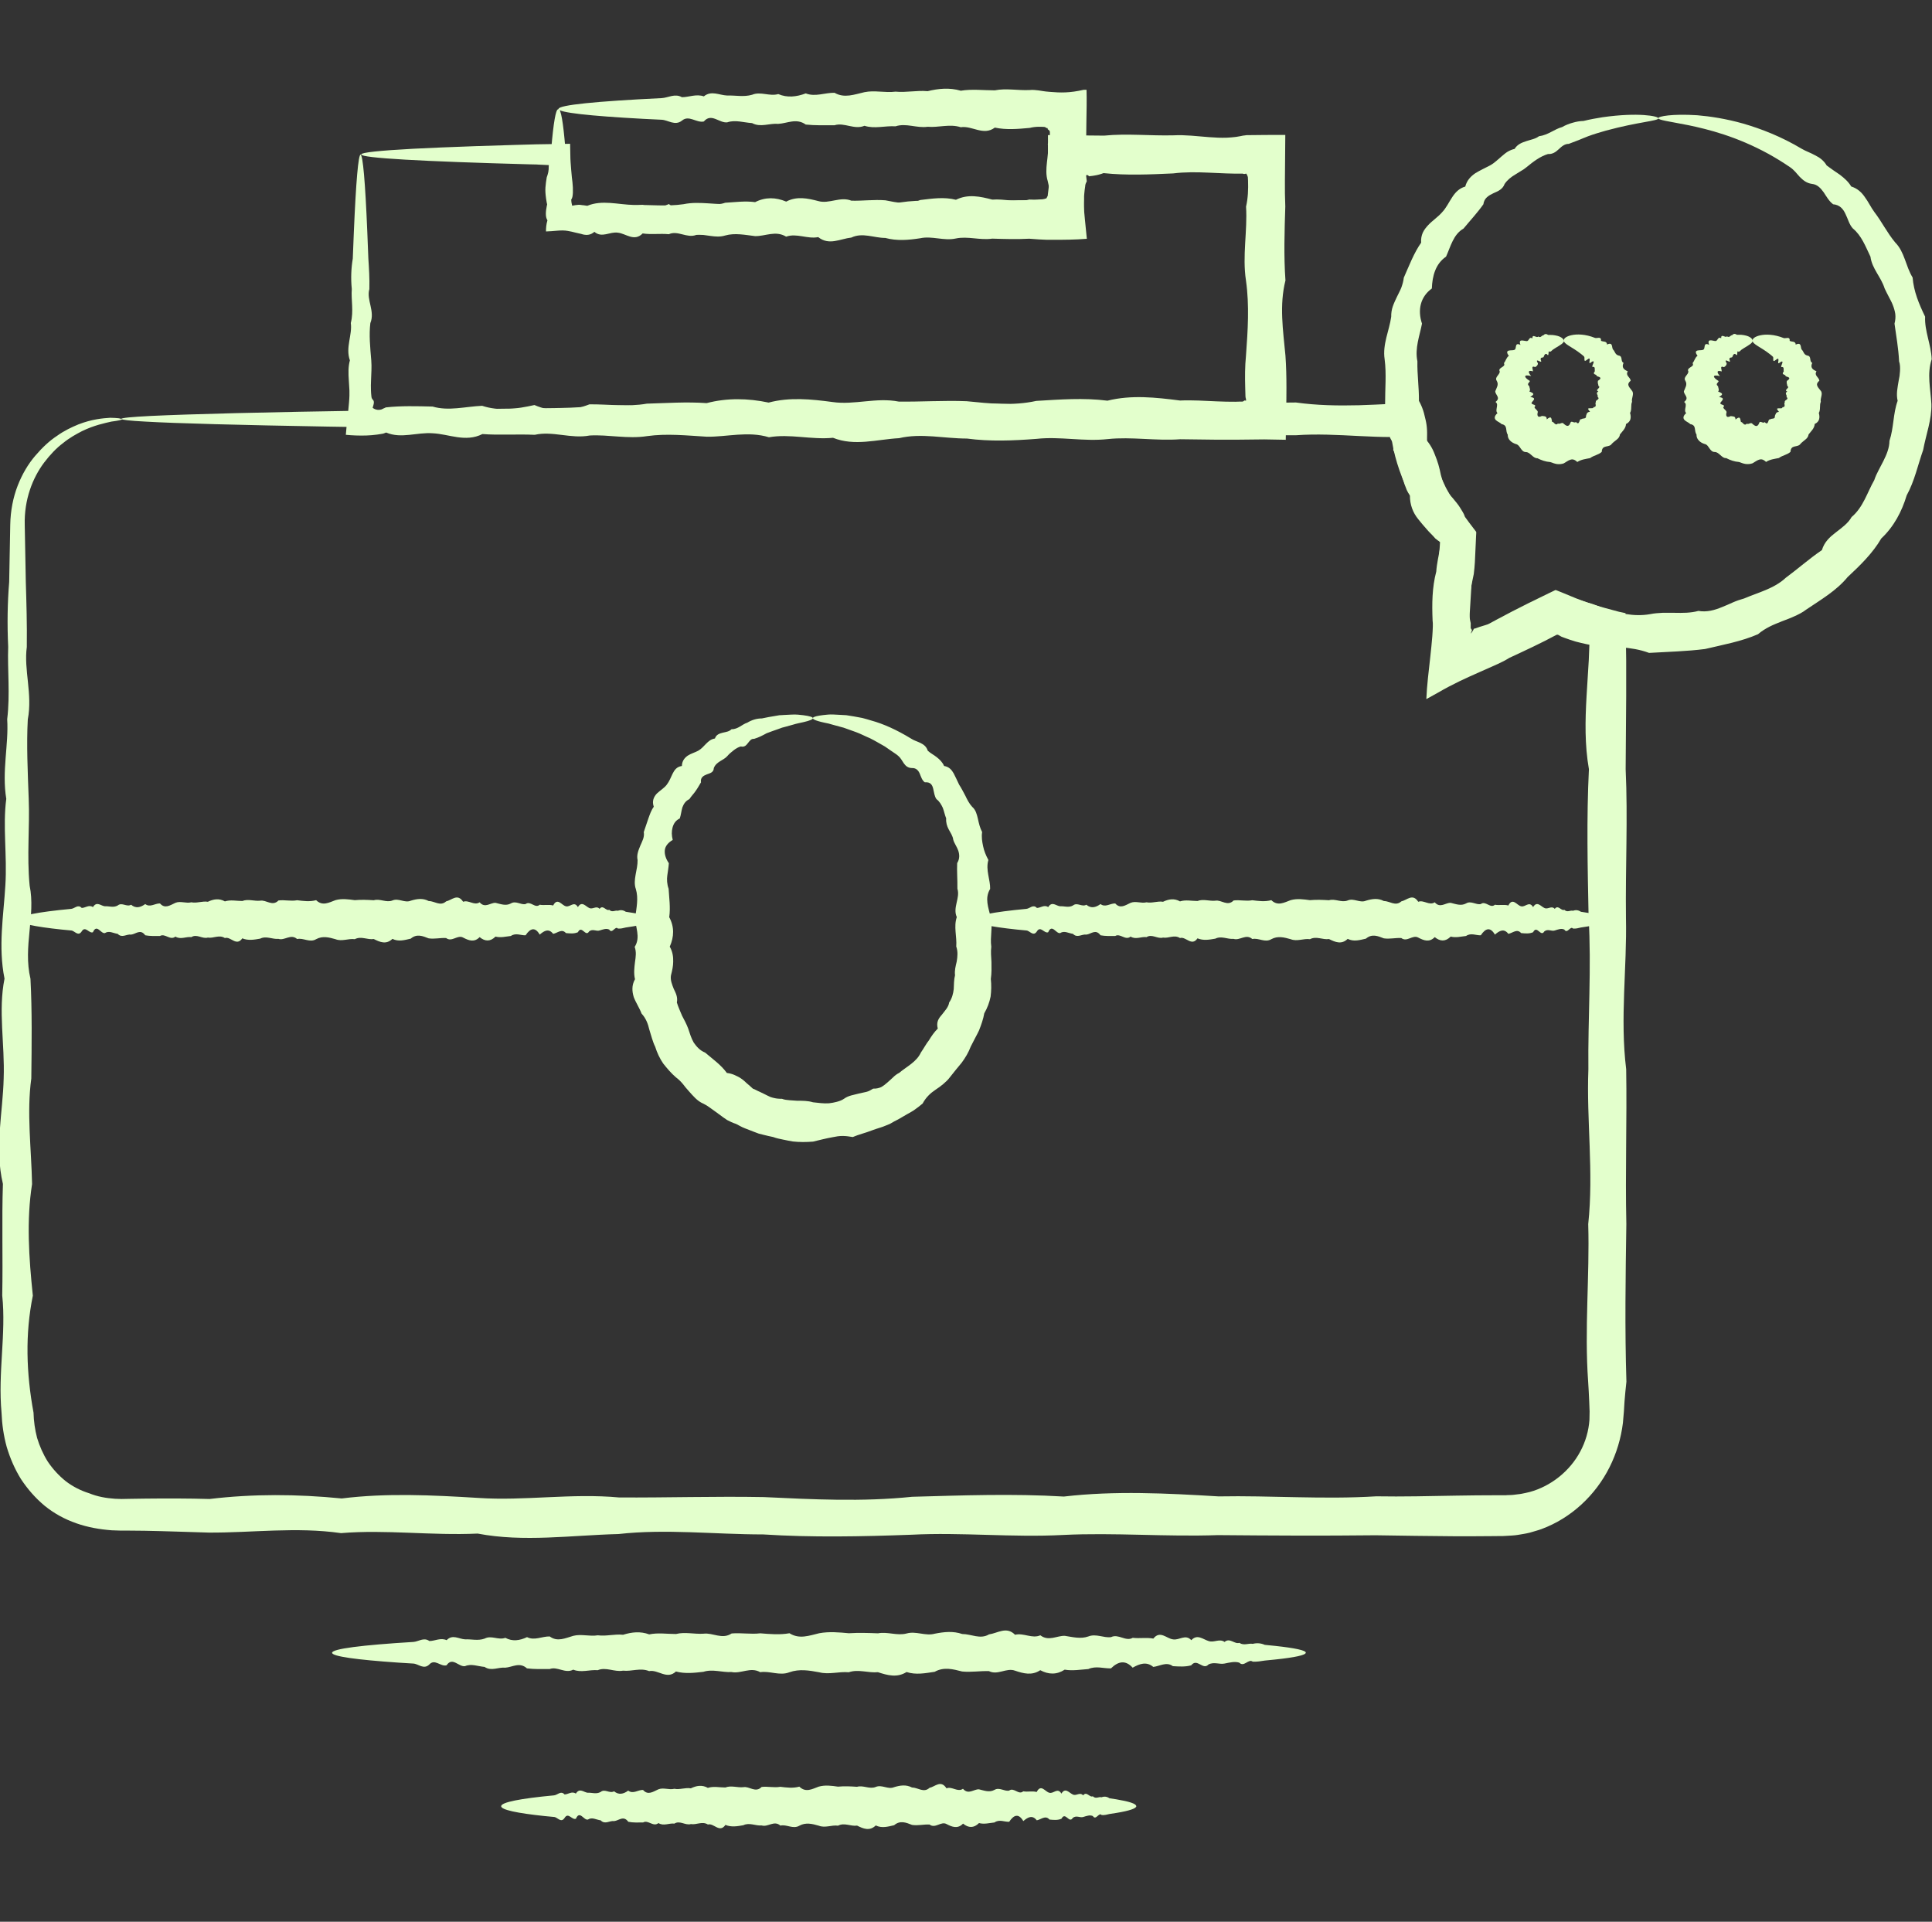<?xml version="1.0" encoding="UTF-8"?>
<svg id="Layer_1" data-name="Layer 1" xmlns="http://www.w3.org/2000/svg" viewBox="0 0 253.01 251.66">
  <rect x="0" y="0" width="253.01" height="251.66" fill="#333333" stroke="none"/>
  <defs>
    <style>
      .cls-1 {
        fill: #e3ffcc;
      }
    </style>
  </defs>
  <path class="cls-1" d="M15.97,54.91c0,.08-.48.18-1.39.3-.89.21-2.24.47-3.84,1.25-.79.41-1.65.88-2.49,1.57-.87.65-1.69,1.52-2.46,2.53-1.53,2.03-2.64,4.88-2.55,8.19.04,2.32.09,4.82.14,7.48.08,2.67.17,5.5.13,8.5-.41,3,.77,6.16.13,9.48-.18,3.32-.01,6.8.12,10.42.15,3.63-.26,7.41.12,11.34.81,3.93-.89,7.99.11,12.21.22,4.21.16,8.56.11,13.04-.62,4.48,0,9.1.1,13.84-.75,4.74-.42,9.62.1,14.61-1.02,4.99-.87,10.12.09,15.32.03,1.11.18,2.22.47,3.32.33,1.08.79,2.13,1.4,3.1.64.95,1.43,1.82,2.34,2.55.92.71,1.98,1.25,3.08,1.59,1.07.44,2.22.64,3.37.72l.87.03,1.03-.02c.7-.01,1.39-.02,2.08-.03,2.78-.03,5.59-.03,8.42.05,5.67-.68,11.44-.65,17.3-.07,5.87-.73,11.83-.44,17.89-.07,6.06.41,12.21-.64,18.44-.06,6.23.04,12.56-.17,18.95-.05,6.4.3,12.87.64,19.42-.04,6.55-.18,13.18-.43,19.87-.03,6.69-.78,13.45-.43,20.27-.02,6.82-.13,13.7.42,20.64-.01,3.47.06,6.95-.03,10.44-.09,1.75-.03,3.5-.05,5.25-.05h.66s.33,0,.33,0h.27c.35-.04.71-.01,1.06-.06.35-.06.71-.07,1.05-.14.35-.08.7-.13,1.05-.23,2.76-.76,5.24-2.72,6.61-5.3.69-1.28,1.1-2.71,1.2-4.15l.02-1.09-.05-1.3c-.04-.87-.08-1.74-.14-2.6-.5-6.94.21-13.82.01-20.64.73-6.82-.24-13.58.02-20.27-.07-6.69.42-13.32.03-19.87-.13-6.55-.28-13.03.04-19.43-.56-3.2-.49-6.38-.31-9.54.1-1.58.19-3.16.29-4.72.03-.67.06-1.33.08-2,0-.08.01-.16,0-.24v-.12s-.03-.03-.05-.03h-.07c-.05-.05-.12-.08-.19-.12-.04-.02-.06-.04-.1-.06l-.59-.19c-.79-.24-1.56-.55-2.34-.82l-.55-.22-.26-.1c-.07-.01-.1.04-.15.05.04-.01-.91.47-1.54.79-1.37.71-2.73,1.41-4.08,2.11-.68.34-1.36.68-2.04,1.02-1,.49-1.99.96-2.99,1.44-2.02,1.04-4.08,2.05-6.07,3,.18-2.14.36-4.28.54-6.41.09-.98.18-1.96.26-2.94.06-.58.12-1.17.17-1.76.22-2.34.39-4.67.36-7l.1-1.35.03-.52-.15-.18-.52-.66c-.4-.52-.75-1.07-1.13-1.61-.39-.53-.7-1.11-1.04-1.67-.16-.28-.34-.56-.49-.84l-.45-.87c-1.17-2.32-2.08-4.78-2.5-7.31l-.1-.26v-.03s0,.06,0,.06h-.01s-.01-.04-.01-.04l-.06-.11c-.03-.07-.07-.13-.1-.19v-.05s-.03-.02-.03-.02h-.03s-.12.01-.12.01c-.08,0-.15,0-.22,0h-.11s-.03-.01-.03-.01h-.12s-.26,0-.26,0l-1.05-.03c-.7-.03-1.39-.06-2.09-.09-2.78-.14-5.53-.3-8.26-.1-5.45,0-10.8.04-16.02-.09-5.23-.87-10.34-.15-15.34-.09-4.99-.1-9.86.5-14.61-.1-4.74-.07-9.36-.46-13.84-.1-4.48.13-8.83-1.28-13.04-.11-4.21.21-8.28-.89-12.21-.11-3.93.72-7.71-.09-11.34-.12-3.63-.04-7.1-.09-10.42-.12-14.94-.19-26.69-.39-34.71-.61-4.01-.11-7.08-.22-9.15-.34-2.08-.11-3.14-.23-3.14-.35,0-.13,1.32-.26,3.87-.39,2.55-.12,6.33-.25,11.24-.37,9.82-.24,24.18-.46,42.32-.67,3.63-.04,7.41-.66,11.34-.12,3.93,0,7.99-.47,12.21-.11,4.21-.81,8.56-.15,13.04-.11,4.49-.04,9.1.22,13.84-.1,4.74-.47,9.62.23,14.61-.1,5,.5,10.11.37,15.34-.09,5.23.49,10.57-.1,16.02-.09,2.73.38,5.48.43,8.26.36.7-.03,1.39-.05,2.09-.08l1.05-.05.63-.03.88-.03,1.81-.06.92-.03h.23s.05.21.05.21l.1.43.43,1.75.22.9.12.49.08.24c.63,2.15,1.44,4.25,2.41,6.29l.36.77c.13.25.28.49.41.74.28.5.53,1.01.85,1.48.32.48.61.97.95,1.43.53.7,1.06,1.41,1.6,2.11-.04.73-.09,1.47-.13,2.2l-.06,1.36c-.21,2.32-.36,4.65-.49,7-.03.59-.06,1.18-.09,1.77v.22s-.01.05-.01.05v.26c0,.22.01.42,0,.63.21-.11.4-.19.61-.27l.17-.15s.2-.12.35-.21l.5-.27c.67-.36,1.34-.73,2.01-1.09,1.34-.72,2.71-1.43,4.08-2.11.91-.44,1.81-.88,2.72-1.33l.5-.24.25-.12.12-.06s.08.01.11.02l.89.36,1.72.71c.67.24,1.33.52,2.01.73l.51.18,1.07.3,2.04.55.53.11.27.06h.03s0,.03,0,.04v.2s.02,1.07.02,1.07l.03,2.15c.01.91.03,1.82.04,2.72.01,1.57.01,3.15,0,4.72-.02,3.16-.04,6.34-.07,9.54.3,6.4-.04,12.88.04,19.43.15,6.55-.8,13.17.03,19.87.11,6.69-.13,13.45.02,20.27-.1,6.82-.21,13.7.01,20.64-.1.87-.18,1.73-.25,2.6l-.08,1.3-.13,1.51c-.25,2.01-.84,3.98-1.75,5.79-1.81,3.61-4.97,6.65-8.94,8.11-.49.18-1.01.3-1.51.46-.51.13-1.03.2-1.55.29-.52.09-1.05.09-1.57.13l-.39.02h-.33s-.66.01-.66.01c-1.75.02-3.5.02-5.25.02-3.49-.02-6.98-.08-10.44-.13-6.94.08-13.82.04-20.64-.02-6.82.24-13.58-.35-20.27-.02-6.69.35-13.32-.37-19.87-.03-6.55.24-13.03.37-19.42-.04-6.4,0-12.72-.75-18.95-.05-6.23.16-12.38,1.09-18.44-.06-6.06.28-12.02-.55-17.89-.06-5.87-.84-11.63-.04-17.3-.07-2.83-.08-5.64-.19-8.42-.24-.69,0-1.39-.01-2.08-.02h-1.04l-1.19-.04c-1.57-.12-3.14-.39-4.64-.92-1.5-.52-2.91-1.29-4.13-2.28-1.22-1.01-2.25-2.2-3.11-3.5-.82-1.32-1.43-2.74-1.87-4.21-.41-1.48-.62-2.98-.68-4.49-.49-5.25.62-10.35.09-15.35.1-4.99-.07-9.87.09-14.61-1.12-4.74,0-9.36.1-13.84.16-4.49-.74-8.83.11-13.04-.85-4.21-.12-8.28.11-12.21.25-3.93-.36-7.71.12-11.34-.6-3.63.33-7.1.12-10.42.4-3.32.02-6.48.13-9.48-.14-3-.09-5.83.13-8.5.05-2.67.1-5.16.14-7.49.03-1.83.38-3.59.97-5.11.59-1.52,1.38-2.85,2.3-3.92.91-1.07,1.86-1.96,2.85-2.61.96-.69,1.93-1.14,2.8-1.5,1.77-.69,3.21-.81,4.16-.87.96.02,1.43.08,1.43.16Z"/>
  <path class="cls-1" d="M47.21,20.25c.31,0,.62,3.57.89,10.11.04,1.09.09,2.26.14,3.51.08,1.25.17,2.58.13,3.99-.41,1.41.77,2.89.13,4.45-.19,1.56-.02,3.19.12,4.89.07.85,0,1.72-.03,2.61-.02.44-.03.89-.01,1.34.01.22.02.45.05.68l.02.17s.02.06.02.09c.02.06.04.11.07.16.18.17.23.29.22.47,0,.17-.08.4-.16.68.14.11.35.24.65.27.14.02.31,0,.47-.04.08-.03.16-.06.23-.1.02-.03.1-.05.17-.08.07-.03.14-.06.21-.1,1.98-.22,4.01-.16,6.12-.11,2.1.62,4.27,0,6.49-.1,2.23.74,4.51.42,6.85-.1,2.34,1.02,4.74.86,7.2-.09,2.45-.03,4.96.36,7.52-.09,2.56-.07,5.17-.26,7.83-.07,2.65-.69,5.37-.65,8.12-.07,2.75-.73,5.55-.45,8.39-.07,2.84.41,5.72-.64,8.65-.06,2.92.04,5.89-.17,8.89-.05,3.01.3,6.04.64,9.12-.04,3.07-.18,6.18-.43,9.32-.03,3.14-.78,6.31-.43,9.51-.02,1.6-.07,3.21.04,4.82.11.81.03,1.62.06,2.43.05l.61-.02h.3c.07-.02.04-.02.06-.02h.03c.07-.04.14-.08.17-.13.08.02.16.02.23.02,0-.11-.03-.24-.05-.33l-.02-.07s-.01.01-.02-.23l-.03-1.05c-.04-1.4-.04-2.8.1-4.2.24-3.3.46-6.58,0-9.84-.5-3.26.21-6.48.01-9.68.26-1.14.3-2.28.26-3.41l-.02-.42c0-.07-.01-.08-.03-.11-.01-.06-.04-.12-.06-.17-.04-.1-.09-.16-.13-.22-.21.06-.3.08-.44.01h-.03s0,0-.07,0h-.29s-.59,0-.59,0l-1.17-.03c-.78-.03-1.56-.07-2.34-.1-1.55-.07-3.1-.09-4.64.1-3.07.14-6.11.28-9.11-.04-.4.15-.8.26-1.2.32-.2.04-.4.06-.6.08h-.04s0,.01,0,.01h0s0,.02,0,.02c-.02.02-.07-.06-.25-.17-.09-.03-.2,0-.27.1-.01.03-.03.06-.04.09l-.02.05s0,.01,0,.03v.13c-.01.34-.01.68.02,1.02-.06.36-.1.72-.13,1.07l-.02.28v.47s-.03.93-.03.93c-.02,1.23,0,2.46.03,3.73-1.28.03-2.54.07-3.81.1-.56,0-1.12.02-1.67.03-.37,0-.73,0-1.09-.02-2.84.21-5.64-.52-8.39-.07-2.75-.09-5.46.36-8.12-.07-2.65.56-5.27-.47-7.83-.08-2.56,0-5.07.04-7.52-.08-2.45-.88-4.86-.15-7.2-.09-2.34-.09-4.63.5-6.85-.1-2.22-.07-4.39-.46-6.49-.1-2.1.13-4.14-1.27-6.11-.11-.16.01-.31.02-.47.03h-.23s-.34-.01-.34-.01c-.48-.02-.95-.06-1.39-.11-.89-.1-1.69-.22-2.48-.28.06-1.05.03-1.91-.26-2.82-.18-.62-.27-1.5-.29-1.83-.03-.45.01-.9.07-1.34l.1-.66.11-.32c.07-.23.13-.49.14-.71,0-.2.02-.39.03-.57-.37-.02-.72-.03-1.06-.05-.18,0-.36-.02-.53-.03-.31,0-.63-.01-.94-.02-14.01-.38-22.05-.82-22.05-1.3,0-.25,2.38-.5,6.81-.74,2.21-.11,4.95-.23,8.15-.34,1.6-.05,3.32-.1,5.14-.16.92-.02,1.86-.05,2.83-.08,1.44-.02,2.91-.05,4.43-.07.01.49.02.98.03,1.49,0,.63.06,1.25.11,1.9.03.33.06.67.09,1l.08.66c.09.84.11,2-.16,2.23,0,.32.06.6.12.83.31-.06.58-.11.82-.12.12,0,.23,0,.35.02.04,0,.04.01.11.02l.23.02c.16.02.31.04.47.07,1.97-.81,4.01-.15,6.11-.11,2.1-.04,4.27.22,6.49-.1,2.23-.47,4.51.23,6.85-.1,2.34.5,4.74.37,7.2-.09,2.45.49,4.96-.1,7.52-.09,2.56.75,5.17.23,7.83-.08,2.66-.27,5.37.11,8.12-.07,2.75.14,5.55-.19,8.39-.07,2.04-.18,1.46-.3,1.67-.32,0-.07,0-.1.05-.16l.04-.05.02-.03.03-.26c.04-.35.08-.71.13-1.07-.03-.34-.05-.68-.07-1.02v-.36s-.02-.47-.02-.47v-.96c-.03-1.28-.03-2.57-.03-3.85,2.43.02,4.88.04,7.35.07,3-.3,6.04.04,9.11-.04,1.54-.08,3.08.12,4.64.24.78.06,1.55.1,2.34.07.39-.02.78-.05,1.17-.1.19-.03.39-.06.59-.1l.29-.06s.14-.03.23-.03l.28-.04c1.68-.03,3.39-.03,5.08-.03-.02,1.99-.03,3.98-.05,5.97-.01,1.13,0,2.27.05,3.41-.1,3.2-.21,6.43.02,9.68-.82,3.25-.31,6.53,0,9.84.1,1.4.13,2.8.13,4.2,0,.96-.01,1.92-.03,2.88-.02,1.32-.04,2.63-.06,3.94-.94-.02-1.87-.03-2.81-.05-1.25.01-2.5.03-3.74.04-.81,0-1.62,0-2.43,0-1.61-.02-3.22-.04-4.82-.06-3.2.24-6.37-.35-9.51-.02-3.14.35-6.24-.37-9.32-.03-3.07.24-6.11.36-9.12-.04-3,0-5.96-.74-8.89-.05-2.92.16-5.81,1.09-8.65-.05-2.84.28-5.64-.55-8.39-.07-2.75-.83-5.46-.04-8.12-.07-2.66-.16-5.27-.44-7.83-.08-2.56.4-5.07-.22-7.52-.08-2.45.47-4.85-.63-7.2-.09-2.34-.11-4.63.07-6.85-.1-2.22,1.12-4.39,0-6.49-.1-2.11-.16-4.14.75-6.12-.1l-.21.08c-.07.03-.12.05-.26.08-.23.04-.46.08-.7.11-.47.07-.95.1-1.42.12-.95.03-1.87-.01-2.69-.09.12-1.51.31-2.93.41-4.16.01-.18.03-.35.04-.53l.02-.43c0-.23,0-.46,0-.68-.02-.45-.05-.9-.08-1.34-.06-.89-.09-1.76.14-2.61-.6-1.7.34-3.33.12-4.89.4-1.56.02-3.04.13-4.45-.14-1.41-.08-2.73.13-3.99.05-1.25.09-2.42.14-3.51.28-6.53.58-10.11.89-10.11Z"/>
  <path class="cls-1" d="M73.14,14.28c.32,0,.62,1.79.89,5.06.05.55.09,1.13.14,1.76.09.63.17,1.29.13,2-.41.7.77,1.45.13,2.23-.02.09-.04.19-.05.29-.01.1-.02.13-.03.2,0,.12,0,.24.02.36.04.24.12.44.18.62.05.11.04.26.01.44.24.05.58.15,1-.1.19-.2.28-.25.37-.22.04.01.09.05.14.09.01.02.07.04.14.07l.18.08c.48.2.97.37,1.46-.14.99-.22,2.01-.16,3.07-.1,1.05.62,2.14,0,3.25-.1,1.12.74,2.26.42,3.43-.1,1.17,1.02,2.38.87,3.6-.09,1.23-.03,2.49.37,3.77-.08,1.28-.07,2.59-.26,3.92-.08,1.33-.68,2.69-.65,4.07-.07,1.38-.73,2.78-.44,4.2-.07,1.42.41,2.87-.64,4.34-.05,1.46.04,2.95-.17,4.45-.05,1.5.3,3.03.64,4.57-.04,1.54-.18,3.1-.43,4.67-.03,1.57-.78,3.16-.44,4.76-.02,1.6-.13,3.22.42,4.85-.01.41.03.82.02,1.23,0l.61-.04h.15s.02-.02.02-.02l.03-.02c.1-.06.09-.09.37.08h0c.12,0,.24-.12.26-.32,0-.02,0-.05,0-.07v-.18c0-.21-.02-.41-.04-.61-.04-.41-.11-.82-.22-1.23-.5-1.63.21-3.25.01-4.85.17-.38.25-.77.27-1.15,0-.1,0-.19,0-.29,0-.09,0-.22-.01-.21-.01-.04-.04-.09-.06-.12-.11-.16-.28-.12-.21-.29,0-.01,0-.02,0-.03-.15.04-.19-.07-.35-.13.06-.03-.49-.06-.85-.05-.39.01-.77.05-1.16.15-1.54.14-3.06.28-4.57-.04-1.5,1.12-2.99-.29-4.46-.05-1.46-.47-2.91.07-4.34-.06-1.42.21-2.82-.52-4.2-.06-1.38-.09-2.74.36-4.07-.07-1.33.56-2.64-.47-3.92-.07-1.28,0-2.54.04-3.77-.09-1.23-.88-2.43-.15-3.6-.09-1.17-.1-2.32.5-3.43-.1-1.11-.07-2.2-.46-3.25-.1-1.05.13-2.08-1.28-3.07-.11-.99.21-1.95-.9-2.87-.11-.92.72-1.81-.09-2.66-.12-.85-.04-1.67-.08-2.45-.12-7.02-.38-11.05-.82-11.05-1.29,0-.52,4.97-1.01,13.5-1.42.85-.04,1.74-.65,2.66-.12.92,0,1.88-.46,2.87-.11.99-.81,2.01-.15,3.07-.11,1.06-.04,2.14.22,3.25-.1,1.12-.47,2.26.24,3.43-.09,1.17.5,2.38.37,3.6-.09,1.23.49,2.49-.1,3.77-.08,1.28.75,2.59.22,3.92-.08,1.33-.28,2.69.11,4.07-.07,1.38.14,2.78-.19,4.2-.06,1.43-.35,2.87-.49,4.34-.06,1.46-.24,2.95-.05,4.46-.05,1.5-.3,3.03.04,4.57-.04.39-.04.77,0,1.16.05.41.05.65.13,1.48.19,1.39.12,2.59.15,4.42-.27h.38c.04,1.37,0,2.83-.02,4.25,0,.57-.01,1.15-.02,1.73,0,.38.02.77.05,1.15-.1,1.6-.21,3.22.02,4.85-.21.41-.33.81-.39,1.23-.03.2-.05.41-.05.61v.43l.02.53c.07,1.42.27,3,.43,4.73h0c-1.45.12-3.06.14-4.64.13h-.6s-.46-.02-.46-.02l-.61-.03-1.23-.09c-1.63.09-3.25.04-4.85-.01-1.6.24-3.19-.35-4.76-.02-1.57.35-3.13-.37-4.67-.03-1.54.24-3.06.37-4.57-.04-1.5,0-2.99-.75-4.45-.05-1.47.16-2.91,1.08-4.34-.06-1.42.28-2.82-.55-4.2-.06-1.38-.84-2.74-.04-4.07-.07-1.33-.16-2.64-.44-3.92-.08-1.28.4-2.54-.22-3.77-.08-1.23.48-2.43-.63-3.6-.09-1.17-.11-2.32.07-3.43-.1-1.11,1.13-2.2,0-3.25-.1-1.06-.16-2.08.74-3.07-.11-.5.43-.98.45-1.46.35l-.18-.05-.09-.03-.14-.03-.57-.13c-.37-.09-.7-.18-1.04-.23-.45-.08-.9-.07-1.39-.03-.49.04-1,.09-1.47.1,0-.44.03-.92.19-1.46-.3-.44-.22-1.2-.09-1.85.07-.33.14-.64.19-.94.03-.14.04-.32.05-.41,0-.1,0-.2-.03-.29.39-.78.02-1.53.12-2.23-.13-.7-.08-1.37.14-2,.05-.63.09-1.21.13-1.76.28-3.27.58-5.06.89-5.06Z"/>
  <path class="cls-1" d="M171,216.43c0,.31-1.41.62-3.99.89-.43.04-.89.09-1.39.14-.49.08-1.02.17-1.57.14-.56-.42-1.14.77-1.76.13-.62-.19-1.26-.01-1.93.12-.68.14-1.37-.26-2.1.12-.73.81-1.48-.89-2.26.11-.78.22-1.59.16-2.41.11-.83-.62-1.69,0-2.56.1-.88-.74-1.78-.42-2.7.1-.93-1.02-1.87-.86-2.84.09-.97.03-1.96-.36-2.97.09-1.01.07-2.04.26-3.09.08-1.05.68-2.12.65-3.2.07-1.09.73-2.19.44-3.31.06-1.12-.41-2.26.64-3.41.06-1.15-.04-2.33.17-3.51.05-1.18-.3-2.38-.64-3.6.04-1.21.18-2.44.43-3.68.03-1.24.78-2.49.43-3.75.02-1.26.13-2.54-.43-3.82.01-1.29-.12-2.58.34-3.88,0-1.3-.24-2.6-.46-3.89,0-1.28.5-2.56-.21-3.82-.01-1.26-.73-2.52.24-3.76-.02-1.24.07-2.47-.42-3.68-.03-1.21.14-2.41.28-3.6-.04-1.18,1.12-2.35-.29-3.51-.05-1.16-.47-2.29.07-3.42-.06-1.12.21-2.23-.52-3.31-.06-1.09-.09-2.16.36-3.21-.07-1.05.56-2.08-.47-3.09-.08-1.01,0-2,.03-2.97-.09-.97-.87-1.91-.15-2.84-.09-.92-.09-1.83.5-2.71-.1-.88-.07-1.73-.46-2.56-.1-.83.13-1.64-1.27-2.42-.11-.78.21-1.53-.9-2.26-.11-.73.72-1.43-.09-2.1-.12-.68-.04-1.32-.09-1.93-.12-5.53-.38-8.7-.82-8.7-1.29,0-.52,3.91-1.01,10.64-1.42.67-.04,1.37-.65,2.1-.12.73,0,1.48-.47,2.26-.11.78-.82,1.59-.15,2.42-.11.83-.04,1.68.22,2.56-.1.88-.47,1.78.24,2.71-.1.92.5,1.87.37,2.84-.09.97.49,1.96-.11,2.97-.09,1.01.75,2.04.22,3.09-.08,1.05-.27,2.12.11,3.21-.07,1.09.15,2.19-.19,3.31-.07,1.12-.35,2.26-.48,3.42-.05,1.15-.24,2.32-.05,3.51-.05,1.19-.3,2.38.04,3.6-.04,1.22-.16,2.44.8,3.68-.03,1.24-.11,2.49.13,3.76-.02,1.26.1,2.54.22,3.82-.01,1.29.82,2.58.31,3.89,0,1.3-.24,2.6-.12,3.88,0,1.28-.08,2.56-.04,3.82.01,1.26-.24,2.51.35,3.75.02,1.24-.35,2.46.37,3.68.03,1.22-.24,2.41-.37,3.6.04,1.19,0,2.36.74,3.51.05,1.15-.16,2.29-1.09,3.41.05,1.12-.28,2.23.55,3.31.07,1.09.83,2.16.04,3.2.07,1.05.16,2.08.44,3.09.08,1.01-.4,2,.22,2.97.09.97-.48,1.91.62,2.84.09.92.11,1.82-.07,2.7.1.88-1.12,1.73,0,2.56.1.83.16,1.64-.74,2.41.11.78-.85,1.53-.11,2.26.11.73.25,1.42-.36,2.1.12.67-.6,1.31.33,1.93.12.61.4,1.2.02,1.76.13.55-.14,1.08-.09,1.57.13.5.05.96.1,1.39.14,2.58.28,3.99.58,3.99.89Z"/>
  <path class="cls-1" d="M148.81,236.52c0,.31-.92.61-2.6.89-.28.04-.58.09-.91.14-.32.08-.67.17-1.03.14-.36-.42-.75.77-1.15.13-.4-.18-.82-.01-1.26.12-.44.14-.89-.26-1.37.12-.48.81-.97-.89-1.48.11-.51.22-1.03.16-1.57.11-.54-.62-1.1,0-1.67.1-.57-.74-1.16-.42-1.76.1-.6-1.02-1.22-.86-1.85.09-.63.03-1.28-.36-1.93.09-.66.07-1.33.26-2.02.08-.69.68-1.38.65-2.09.07-.71.73-1.43.44-2.16.06-.73-.41-1.47.64-2.23.06-.75-.04-1.52.17-2.29.05-.77-.3-1.55-.64-2.35.04-.79.18-1.59.43-2.4.03-.81.78-1.63.43-2.45.02-.82.13-1.66-.43-2.49.01-.84-.12-1.68.34-2.53,0-.85-.24-1.69-.46-2.53,0-.84.5-1.67-.21-2.49-.01-.82-.73-1.64.24-2.45-.02-.81.07-1.61-.42-2.4-.03-.79.14-1.57.28-2.35-.04-.77,1.12-1.54-.29-2.29-.05-.75-.47-1.5.07-2.23-.06-.73.21-1.46-.52-2.16-.06-.71-.09-1.4.36-2.09-.07-.68.56-1.36-.47-2.01-.08-.66,0-1.3.04-1.94-.09-.63-.87-1.24-.15-1.85-.09-.6-.09-1.19.5-1.77-.1-.57-.07-1.13-.46-1.67-.1-.54.13-1.07-1.27-1.57-.11-.51.21-1-.9-1.48-.11-.47.72-.93-.09-1.37-.12-.44-.04-.86-.09-1.26-.12-3.61-.38-5.68-.82-5.68-1.29,0-.52,2.55-1.01,6.93-1.42.44-.04.9-.66,1.37-.12.47,0,.97-.47,1.48-.11.51-.81,1.04-.15,1.57-.11.54-.04,1.1.22,1.67-.1.57-.47,1.16.24,1.77-.09.6.5,1.22.37,1.85-.09.64.49,1.28-.11,1.94-.09.65.75,1.33.22,2.01-.08.69-.27,1.38.11,2.09-.07.71.15,1.43-.19,2.16-.06.73-.35,1.47-.49,2.23-.06.75-.24,1.51-.05,2.29-.05.77-.3,1.55.04,2.35-.04.79-.16,1.59.8,2.4-.03.81-.1,1.63.13,2.45-.02.82.1,1.65.21,2.49-.02.84.82,1.68.31,2.53,0,.85-.24,1.69-.12,2.53,0,.84-.08,1.67-.04,2.49.02.82-.24,1.64.35,2.45.02.81-.35,1.61.37,2.4.03.79-.24,1.57-.37,2.35.04.77,0,1.54.75,2.29.05.75-.16,1.49-1.09,2.23.06.73-.29,1.46.55,2.16.06.71.83,1.4.04,2.09.07.69.16,1.36.44,2.02.08.66-.4,1.3.22,1.93.09.63-.48,1.25.63,1.85.09.6.11,1.19-.07,1.76.09.57-1.12,1.13,0,1.67.1.54.16,1.07-.74,1.57.11.51-.85,1-.11,1.48.11.47.25.93-.36,1.37.12.44-.6.86.33,1.26.12.4.4.78.02,1.15.13.36-.14.71-.09,1.03.13.32.05.62.1.91.14,1.68.28,2.6.58,2.6.89Z"/>
  <path class="cls-1" d="M106.46,94.04c0,.16-.42.34-1.21.52-.39.1-.88.17-1.44.35-.28.08-.58.16-.9.25-.16.05-.32.09-.49.13-.17.06-.34.12-.52.19-.46.17-.98.33-1.5.54-.51.28-1.04.56-1.65.74-.37-.05-.58.27-.81.56-.22.29-.46.55-.93.43-.34.1-.65.28-.94.51-.29.23-.58.46-.83.76-.5.57-1.43.7-1.76,1.56-.02.58-.49.67-.92.83-.42.17-.86.39-.76,1.04-.23.38-.44.77-.7,1.13-.25.37-.58.69-.82,1.07-.5.23-.75.64-.92,1.09-.14.47-.18.99-.34,1.44-.57.27-.82.72-.95,1.21-.13.49-.12,1.04.03,1.6-.6.35-.99.82-1.04,1.36-.05.54.14,1.12.53,1.69-.03.52-.13,1.06-.2,1.59-.08.52-.04,1.17.17,1.76.07,1.21.26,2.45.08,3.72.68,1.26.65,2.55.07,3.86.37.64.47,1.32.45,1.96,0,.58-.13,1.17-.29,1.79-.11.62.14,1.2.36,1.77.28.57.55,1.1.41,1.79.18.59.44,1.15.68,1.73.29.55.59,1.1.81,1.7.2.61.39,1.25.72,1.82.37.53.81,1.04,1.49,1.31,1,.86,2.05,1.57,2.85,2.67.38.04.72.14,1.01.27.3.14.6.27.86.46.27.18.52.41.76.64.26.21.51.44.77.68.32.11.6.3.91.42.31.14.61.3.92.45.15.07.31.15.46.22.16.06.33.1.49.14.33.08.68.11,1.03.1.32.13.66.16,1,.19.34.03.68.05,1.02.07.69,0,1.36-.01,2.05.2.69.07,1.4.18,2.09.13.35-.04.69-.1,1.02-.19.33-.09.67-.2.96-.41.6-.43,1.26-.49,1.91-.67.33-.07.67-.14.99-.22.33-.07.62-.25.91-.43.38.02.72-.06,1.03-.19.3-.16.56-.38.82-.6.25-.23.51-.44.75-.68.24-.24.5-.44.8-.59.99-.83,2.28-1.43,2.85-2.67.37-.53.67-1.11,1.06-1.61.33-.54.68-1.06,1.15-1.52-.22-.84.1-1.33.53-1.81.37-.5.88-.99.96-1.61.37-.53.53-1.14.6-1.75.03-.62.02-1.23.17-1.82-.08-.61.08-1.19.22-1.79.11-.64.17-1.32-.06-1.97.1-1.3-.36-2.59.07-3.85-.56-1.26.47-2.5.08-3.72.02-1.26-.08-2.28-.03-3.35.35-.57.31-1.11.15-1.62-.17-.51-.52-.95-.66-1.43-.06-.51-.37-.94-.6-1.37-.23-.44-.37-.89-.33-1.44-.18-.45-.27-.93-.44-1.38-.2-.43-.44-.85-.83-1.14-.27-.37-.31-.88-.43-1.37-.12-.48-.34-.9-1.09-.83-.37-.25-.49-.71-.67-1.14-.18-.41-.46-.75-1.02-.73-1.05-.02-1.17-1.06-1.76-1.56-.28-.26-.61-.44-.9-.65-.3-.21-.59-.41-.88-.61-.68-.38-1.32-.77-1.95-1.08-.65-.27-1.24-.59-1.82-.8-.59-.21-1.13-.4-1.62-.58-.51-.13-.98-.26-1.4-.38-.21-.06-.41-.12-.6-.17-.19-.04-.36-.07-.53-.11-.33-.07-.61-.14-.83-.21-.45-.13-.69-.26-.69-.38,0-.13.29-.24.88-.34.3-.05.66-.09,1.1-.13.44-.04.93,0,1.51.03.28.01.59.03.9.05.31.05.65.11.99.16.35.07.71.13,1.09.2.37.09.75.21,1.16.33,1.62.44,3.38,1.24,5.23,2.37.7.48,1.86.52,2.19,1.59.34.32.79.54,1.18.85.39.31.75.66.96,1.15.66.1,1,.52,1.26.98.25.47.47.98.71,1.47.3.45.54.95.81,1.44.24.5.49,1.01.89,1.45.49.42.62,1.01.76,1.59.13.59.26,1.17.55,1.72-.1.66,0,1.25.13,1.86.12.6.36,1.19.69,1.8-.39,1.3.27,2.62.23,3.79-.75,1.22-.22,2.46.08,3.72.28,1.26-.11,2.55.07,3.85-.08.66-.02,1.3.02,1.99.01.73.03,1.49-.08,2.23.08.76.07,1.54-.03,2.31-.15.76-.43,1.5-.83,2.19-.13.77-.4,1.51-.69,2.25-.34.71-.74,1.4-1.09,2.12-.28.75-.7,1.45-1.18,2.1-.52.62-1.03,1.25-1.54,1.9-.24.33-.54.61-.86.88-.31.27-.65.51-1,.74-.69.46-1.28,1.01-1.71,1.82-.32.27-.65.53-.99.77-.33.25-.72.44-1.08.65-.37.21-.73.42-1.1.64-.38.19-.76.39-1.12.61-.4.15-.78.34-1.19.46-.41.13-.82.26-1.22.41-.8.32-1.64.5-2.45.85-.46-.08-.91-.14-1.35-.14-.43,0-.86.07-1.28.16-.85.15-1.7.37-2.58.58-.88.07-1.77.08-2.65-.02-.43-.07-.86-.16-1.29-.25-.43-.09-.86-.17-1.27-.33-.43-.09-.85-.18-1.27-.29-.21-.05-.42-.1-.63-.16l-.61-.23-1.21-.47c-.4-.15-.77-.38-1.15-.57-.41-.13-.8-.31-1.17-.51-.36-.23-.7-.49-1.04-.74-.33-.26-.69-.49-1.02-.74-.34-.26-.68-.48-1.07-.67-.79-.34-1.33-1.02-1.88-1.63-.13-.16-.27-.31-.41-.47-.12-.16-.25-.33-.38-.48-.26-.31-.55-.6-.89-.85-.63-.54-1.16-1.17-1.67-1.81-.46-.67-.81-1.42-1.05-2.19-.35-.71-.53-1.51-.77-2.25-.18-.77-.44-1.48-1.02-2.11-.27-.73-.74-1.41-1.02-2.15-.23-.75-.29-1.54.16-2.35-.18-.74-.09-1.5,0-2.24.1-.69.2-1.33-.04-1.99.83-1.31.04-2.6.07-3.86.16-1.26.45-2.5.08-3.72-.42-1.17.26-2.53.23-3.79-.15-.66.11-1.28.35-1.87.25-.59.58-1.13.46-1.8.19-.58.39-1.15.58-1.71.2-.56.38-1.12.73-1.6-.26-.75,0-1.3.4-1.73.43-.41.98-.73,1.3-1.16.33-.43.53-.94.76-1.43.24-.48.54-.93,1.22-1.02.02-.66.35-1.06.76-1.35.42-.28.96-.42,1.38-.65.83-.46,1.21-1.46,2.19-1.6.16-.52.6-.65,1.02-.76.43-.1.86-.15,1.14-.45.88,0,1.39-.65,2.07-.86.61-.37,1.26-.56,1.92-.56.61-.14,1.19-.23,1.72-.32.2-.03.39-.07.58-.1.19,0,.38-.02.56-.03.36-.02.7-.03,1-.05.62-.04,1.14.03,1.56.08.84.11,1.26.24,1.26.4Z"/>
  <path class="cls-1" d="M217.19,15.48c0,.37-2.55.45-6.9,1.63-.36.1-.73.21-1.12.33-.39.11-.78.26-1.19.4-.4.15-.8.33-1.23.5-.42.17-.86.33-1.31.5-.52-.01-.92.33-1.31.7-.39.36-.8.67-1.41.63-1.03.31-1.93,1-2.83,1.74-.22.19-.46.34-.72.49-.25.16-.5.31-.76.47-.52.31-1.01.69-1.37,1.22-.25.69-.83.94-1.46,1.21-.6.29-1.22.62-1.32,1.45-.77,1.1-1.7,2.09-2.6,3.18-1.34.77-1.68,2.34-2.29,3.68-1.38.94-1.8,2.53-1.86,4.17-1.5,1.09-1.89,2.8-1.29,4.6-.3,1.58-.96,3.21-.6,4.94-.04,1.71.22,3.41.2,5.17.23.42.41.83.55,1.25.15.42.21.85.33,1.27.1.43.16.87.18,1.32.03.45-.01.93,0,1.39.31.38.56.78.76,1.19.2.41.34.84.51,1.26.16.43.28.87.39,1.32.05.23.1.46.15.69.06.23.13.45.19.68.26.91.77,1.72,1.42,2.43.31.37.61.73.87,1.13.24.41.53.79.68,1.27l.55.75.86,1.13c.1.09.06.21.06.33l-.02.35-.03.7-.05,1.08c-.04,1.04-.08,2.1-.22,3.15-.45,2.09-.93,4.21-.4,6.42v.36s0,.18,0,.18v.09s0,.01,0,.02c.02.04.04.07.05.09.03.06.07.09.09.12.04.07.03.1-.09.38,0,.04-.01.09-.02.14.48-.67.38-.74.4-.7,0,.01,0,.03.03.05,0,0-.01.01.02,0l.1-.03.2-.07.4-.14c.54-.18,1.09-.33,1.64-.49,1.97-1.11,4.26-1.61,6.12-3.01l.53-.24.58-.28,1.14-.57c.71.26,1.41.52,2.12.78l.27.1c.09.03.19.07.22.08l.31.09.62.18,1.23.37c.41.13.81.29,1.21.45,2.03.74,4.2,1.26,6.35.87.53-.11,1.06-.14,1.59-.17.53-.02,1.05.01,1.58,0,1.05.02,2.12.03,3.13-.25,1.1.19,2.13-.1,3.09-.5.49-.2.97-.4,1.44-.62.48-.21.96-.37,1.46-.51,1.87-.8,3.94-1.29,5.45-2.71,1.63-1.2,3.09-2.51,4.73-3.62.33-1.08,1.03-1.71,1.81-2.31.77-.6,1.61-1.18,2.08-2.02,1.53-1.29,2.05-3.23,2.97-4.84.15-.45.34-.87.56-1.28.22-.41.43-.82.64-1.23.41-.83.78-1.69.79-2.63.58-1.74.46-3.55,1.07-5.24-.21-.9-.01-1.74.13-2.61l.12-.64c.03-.22.05-.43.06-.65.02-.43.02-.86-.12-1.27-.08-1.7-.38-3.33-.6-4.94.12-.45.15-.87.1-1.28-.06-.4-.18-.79-.33-1.17-.14-.38-.35-.73-.53-1.09-.18-.35-.37-.71-.53-1.06-.47-1.51-1.66-2.6-1.86-4.17-.64-1.33-1.17-2.76-2.29-3.68-.49-.51-.65-1.26-.98-1.91-.3-.66-.75-1.2-1.62-1.27-.53-.4-.86-1-1.23-1.56-.39-.53-.81-1.04-1.55-1.11-.71-.1-1.16-.49-1.59-.92-.21-.22-.4-.46-.6-.68-.21-.22-.42-.42-.66-.58-.95-.65-1.9-1.23-2.82-1.74-4.19-2.3-7.93-3.23-10.47-3.76-2.56-.51-3.98-.67-3.98-.93,0-.23,1.76-.59,5.1-.38,1.66.14,3.71.44,6.05,1.1,2.33.68,4.96,1.69,7.65,3.3.27.16.56.29.86.42.3.13.6.27.89.43.6.29,1.14.7,1.51,1.33.54.41,1.12.8,1.71,1.2.56.43,1.12.9,1.5,1.55.8.25,1.36.76,1.79,1.4.46.61.79,1.34,1.25,1.96.96,1.24,1.66,2.7,2.73,3.98,1.23,1.24,1.35,3.08,2.27,4.58.15,1.81.81,3.42,1.64,5.13-.09,1.88.78,3.63.86,5.57-.64,1.95-.15,3.83-.04,5.87.06,2.03-.7,3.98-1.08,6.02-.69,1.95-1.12,4.06-2.16,5.95-.62,2.08-1.67,4.09-3.32,5.63-1.12,1.93-2.76,3.52-4.42,5.07-1.46,1.78-3.51,2.96-5.43,4.26-.46.36-.99.62-1.52.86-.53.25-1.09.45-1.64.66-.55.23-1.1.43-1.62.7-.52.27-1.03.57-1.51.99-2.2.96-4.59,1.38-6.94,1.94-2.42.31-4.85.36-7.33.51-2.42-.9-4.86-.72-7.4-1.01-.5-.06-.99-.17-1.48-.29-.49-.11-.97-.24-1.45-.41l-.71-.25-.35-.13c-.08-.03-.08-.03-.1-.04l-.05-.03c-.13-.07-.26-.14-.4-.22h-.07s-.04,0-.04,0h-.02s-.01,0-.01,0l-.07.03c-2.03,1.09-4.1,2.05-6.15,3-.48.3-.98.56-1.49.79-.76.33-1.52.67-2.27,1.01-1.9.84-3.62,1.61-5.61,2.77-.51.29-1.01.57-1.5.83.07-1.76.32-3.74.52-5.55.1-.91.19-1.79.26-2.66.03-.43.06-.87.07-1.3v-.15s0-.09,0-.09v-.18c-.01-.12-.02-.24-.03-.36-.09-2.18-.07-4.33.48-6.41.07-1.06.33-2.1.5-3.13l.06-.39.03-.12c0-.07.03-.15,0-.21-.13-.13-.14,0-.72-.49-.35-.43-.79-.8-1.14-1.23-.37-.42-.74-.84-1.08-1.28-.71-.86-1.11-1.92-1.1-3.12-.15-.22-.3-.45-.41-.7-.1-.24-.2-.49-.29-.75-.17-.51-.32-1.02-.46-1.53-.16-.5-.26-1.03-.41-1.53-.15-.5-.34-.98-.61-1.44.03-.55.05-1.08-.02-1.59-.07-.51-.2-1-.35-1.48-.17-.48-.28-.98-.41-1.46-.12-.49-.23-.99-.29-1.48-.01-2.02.19-3.94-.06-5.87-.3-1.96.61-3.76.86-5.57-.01-.47.06-.93.21-1.36.15-.43.35-.85.54-1.25.19-.41.42-.8.58-1.22.15-.42.27-.84.32-1.29.71-1.59,1.31-3.21,2.27-4.58-.04-.5.05-.93.22-1.32.18-.38.44-.7.72-1,.57-.6,1.3-1.07,1.8-1.66.55-.57.87-1.29,1.3-1.93.41-.65.93-1.21,1.74-1.44.21-.82.73-1.35,1.32-1.75.62-.38,1.28-.68,1.89-1,.61-.32,1.07-.81,1.58-1.23.25-.21.5-.43.77-.59.28-.16.57-.29.9-.36.36-.6.95-.83,1.54-1.02.58-.2,1.19-.28,1.65-.64,1.19-.15,2.02-.93,3.03-1.2.45-.26.92-.44,1.39-.57.47-.14.94-.22,1.41-.23.44-.1.87-.21,1.29-.28.42-.07.82-.15,1.22-.21,4.71-.67,7.28-.13,7.27.12Z"/>
  <path class="cls-1" d="M204.83,44.58c0,.16-.12.32-.32.47-.2.15-.49.33-.83.53-.11.07-.23.15-.35.23-.12.11-.22.24-.38.26-.3-.32,0,.81-.39.3-.23-.09-.32.12-.4.35-.07.21-.46-.04-.39.4.17.38-.03.25-.24.15-.2-.09-.4-.14-.13.3,0,.28-.17.38-.35.5-.62-.24-.27.34-.3.56-.73-.22-.62.19-.23.61-1.03-.25-1,.15-.17.65-.02.11-.13.2-.2.3-.07.1-.08.23.12.38.02.24.2.47.01.7.33.12.51.22.52.33,0,.1-.14.22-.4.38.75.13.52.33.22.69-.15.18.05.25.21.31.17.06.33.1.12.35.08.24.38.35.44.61-.05.19-.08.4-.01.52.06.13.22.18.55.01.31.05.63-.02.63.45.62-.52.6-.16.7.33.15-.02.23.14.34.23.11.09.25.17.42-.02.12.07.27.02.4-.03.14-.06.27-.08.4.1.13.11.28.22.43.24.14.01.28-.08.37-.31.08-.27.2-.26.35-.2.15.06.32.11.4-.01.26.3.37.16.44,0,.08-.15.08-.39.26-.34.1-.09.25-.09.4-.12.15-.02.26-.1.23-.33.05-.13.08-.27.15-.37.08-.09.19-.16.38-.16-.38-.44-.26-.46-.05-.47.21,0,.55.03.49-.14.26,0,.32-.14.3-.28-.01-.14-.08-.29.03-.38-.07-.15.08-.23.21-.32.14-.09.21-.22,0-.37.07-.11,0-.24-.06-.36-.05-.12-.04-.23.17-.35-.28-.11-.17-.22-.04-.35.13-.13.26-.27.05-.36,0-.11-.04-.22-.07-.33-.03-.11-.02-.23,0-.35.38-.24.37-.38.25-.46-.11-.09-.35-.1-.42-.19,0-.26-.63-.11-.23-.61-.06-.2.12-.63-.3-.56-.12-.03.06-.32.12-.53.07-.22,0-.33-.46.03-.14.01-.06-.22-.04-.4.02-.18-.02-.31-.33-.05-.56.47-.25-.27-.4-.4-.12-.14-.27-.23-.39-.34-1.21-.96-2.28-1.29-2.27-1.79,0-.25.33-.53,1.03-.68.69-.15,1.78-.15,3.06.36.24.1.85-.26.78.37.23.17.79,0,.79.5.81-.38.59.37.78.64.27.24.26.68.74.8.6.08.2.76.65.96-.26.57-.03.85.55,1.11-.16.27-.1.46.04.64.14.18.33.37.34.59-.34.28-.35.49-.26.7.09.21.31.42.46.65.15.23.1.47.05.7-.05.23-.12.46-.07.71-.2.45,0,1-.26,1.46.09.29.11.58.04.84-.08.25-.27.46-.57.61-.03.58-.48.95-.8,1.37-.03.31-.22.52-.44.69-.21.18-.44.33-.63.54-.15.25-.49.29-.78.35-.29.07-.51.21-.53.7-.43.4-1.05.45-1.52.81-.58.12-1.15.17-1.68.51-.37-.35-.64-.39-.92-.29-.27.08-.55.3-.85.47-.3.11-.6.12-.9.09-.3-.05-.59-.16-.87-.26-.6-.04-1.16-.24-1.68-.5-.32.01-.55-.21-.77-.4-.23-.19-.42-.4-.75-.41-.34,0-.52-.26-.69-.5-.17-.24-.31-.49-.62-.55-.29-.1-.55-.24-.74-.44-.2-.2-.33-.46-.32-.8-.16-.22-.17-.54-.21-.81-.05-.27-.17-.48-.59-.56-.18-.2-.55-.32-.76-.53-.19-.21-.24-.5.22-.91-.21-.2-.13-.49-.09-.75.04-.27.11-.51-.17-.71.37-.29.36-.51.26-.73-.1-.22-.31-.45-.29-.68.18-.47.48-.85.2-1.34-.17-.25-.07-.47.08-.65.14-.19.3-.37.31-.58-.16-.28.06-.43.27-.56.2-.14.43-.24.27-.54.26-.32.31-.73.65-.96-.36-.47-.23-.63,0-.69.24-.06.58-.01.74-.1.17-.08.15-.33.2-.52.04-.2.18-.32.58-.12-.33-.86.42-.52.79-.5.37.03.29-.63.78-.36-.06-.67.63.05.74-.25.38.25.44-.16.69-.14.16-.21.38-.23.62-.06.2,0,.38,0,.55.01.51.05.88.15,1.13.3.24.14.36.29.36.44Z"/>
  <path class="cls-1" d="M229.54,44.58c0,.16-.12.32-.32.47-.2.15-.49.33-.83.53-.11.07-.23.15-.35.23-.11.11-.22.24-.37.26-.3-.33,0,.81-.4.3-.22-.09-.32.13-.39.34-.07.22-.46-.03-.39.4.17.38-.03.25-.24.16-.2-.1-.4-.14-.13.3,0,.28-.17.39-.35.51-.62-.24-.27.34-.3.56-.73-.22-.62.19-.23.61-1.03-.25-1,.15-.17.65-.02.11-.13.2-.2.3-.07.1-.08.23.12.38.02.24.2.47.01.7.69.24.65.39.12.71.75.12.52.33.22.7-.15.18.05.25.21.31.17.06.33.1.12.35.08.25.38.35.44.61-.05.2-.08.4-.01.52.06.13.23.18.55.01.16.02.32.03.44.07.12.04.18.16.19.38.62-.52.6-.15.71.33.14-.02.22.14.34.24.11.09.24.17.42-.03.12.08.27.02.4-.03.14-.06.26-.08.39.1.14.11.29.22.43.24.15,0,.28-.08.37-.31.08-.28.2-.26.35-.2.15.06.32.12.41-.01.26.3.37.16.44,0,.08-.16.08-.39.26-.34.17-.19.7.03.63-.45.06-.13.09-.27.16-.37.08-.1.19-.16.38-.17-.37-.44-.26-.46-.05-.47.21,0,.55.04.49-.14.26,0,.32-.13.3-.27-.02-.15-.07-.29.03-.39-.07-.15.08-.23.21-.32.14-.1.2-.22,0-.37.07-.11,0-.24-.06-.36-.04-.12-.03-.23.17-.35-.28-.11-.17-.22-.04-.35.13-.13.26-.27.05-.35-.01-.12-.04-.22-.07-.33-.03-.11-.02-.22,0-.35.37-.24.37-.38.25-.46-.11-.09-.35-.1-.42-.19,0-.26-.64-.11-.23-.61-.07-.2.11-.63-.3-.56-.12-.03.05-.32.11-.53.06-.21,0-.33-.46.03-.15.01-.06-.22-.05-.4.01-.18-.02-.31-.33-.05-.55.47-.25-.27-.39-.4-.13-.14-.27-.23-.4-.34-1.21-.96-2.28-1.29-2.28-1.79,0-.25.33-.53,1.03-.68.69-.15,1.78-.15,3.06.36.24.1.85-.27.78.36.23.17.79,0,.79.5.81-.38.6.37.78.64.27.24.26.68.74.79.6.07.21.76.65.96-.26.57-.03.85.55,1.1-.16.28-.1.47.04.65.14.18.32.37.34.59-.34.28-.35.49-.26.7.09.21.3.42.47.65.15.23.1.47.05.7-.05.24-.12.46-.07.71-.2.45,0,1-.26,1.46.08.29.11.58.03.84-.07.25-.27.47-.57.6-.03.58-.48.95-.8,1.37-.04.31-.22.52-.44.69-.21.18-.44.34-.62.54-.15.25-.49.29-.78.35-.29.07-.51.21-.53.7-.43.4-1.05.45-1.52.81-.58.12-1.15.17-1.68.51-.37-.35-.64-.39-.92-.29-.27.08-.55.3-.85.47-.3.11-.61.12-.9.09-.3-.04-.59-.16-.87-.26-.6-.04-1.16-.24-1.68-.51-.32.02-.55-.21-.77-.4-.23-.19-.42-.4-.75-.4s-.52-.26-.69-.5c-.17-.24-.3-.49-.62-.55-.29-.09-.55-.23-.74-.44-.2-.2-.33-.45-.32-.8-.16-.22-.17-.54-.22-.81-.04-.27-.18-.48-.59-.55-.18-.2-.55-.32-.75-.53-.2-.21-.25-.5.21-.91-.21-.2-.14-.49-.09-.75.04-.26.1-.51-.18-.71.37-.29.36-.51.26-.73-.1-.22-.31-.45-.29-.68.18-.47.48-.86.2-1.35-.17-.25-.07-.46.08-.65.15-.19.3-.37.31-.58-.16-.27.07-.43.28-.56.21-.14.43-.24.27-.54.26-.31.31-.73.65-.96-.36-.47-.23-.63,0-.69.24-.06.58-.01.74-.1.18-.08.15-.33.2-.52.04-.2.18-.32.58-.12-.17-.43-.06-.57.14-.59.2-.02.47.08.66.09.36.02.29-.63.78-.37-.06-.68.62.04.74-.25.38.25.44-.16.69-.14.16-.21.38-.23.62-.06.19,0,.37,0,.55,0,.51.05.88.15,1.13.3.24.14.36.29.36.44Z"/>
  <path class="cls-1" d="M210.53,120.43c0,.31-.92.62-2.6.89-.28.04-.58.09-.9.14-.32.08-.66.17-1.03.14-.36-.41-.74.77-1.14.13-.4-.19-.82-.01-1.25.12-.44.15-.89-.26-1.37.12-.47.81-.96-.9-1.47.11-.51.22-1.03.16-1.57.11-.54-.62-1.1,0-1.67.1-.57-.74-1.16-.42-1.76.1-.6-1.02-1.22-.86-1.85.09-.63.03-1.28-.36-1.93.09-.66.07-1.33.26-2.01.08-.69.68-1.38.65-2.09.07-.71.73-1.43.44-2.16.06-.73-.41-1.47.64-2.22.06-.75-.05-1.51.16-2.29.04-.77-.3-1.55-.64-2.34.04-.79.18-1.59.43-2.39.03-.81.78-1.62.43-2.45.02-.82.13-1.65-.42-2.49.02-.84-.12-1.68.34-2.53,0-.85-.24-1.69-.46-2.53,0-.84.5-1.66-.21-2.49-.02-.82-.73-1.64.24-2.45-.02-.81.07-1.6-.43-2.39-.03-.79.14-1.57.28-2.34-.04-.77,1.12-1.53-.29-2.29-.04-.75-.48-1.5.07-2.22-.06-.73.21-1.45-.52-2.16-.06-.71-.09-1.4.36-2.09-.07-.68.56-1.35-.47-2.01-.08-.66,0-1.3.03-1.93-.09-.63-.88-1.25-.15-1.85-.09-.6-.09-1.19.5-1.76-.1-.57-.07-1.13-.46-1.67-.1-.54.12-1.07-1.28-1.57-.11-.51.21-1-.9-1.48-.11-.47.72-.93-.09-1.37-.12-.44-.04-.86-.08-1.25-.12-3.6-.38-5.67-.82-5.67-1.29,0-.52,2.55-1.01,6.92-1.42.44-.04.89-.65,1.37-.12.48,0,.97-.47,1.48-.11.51-.82,1.03-.15,1.57-.11.54-.04,1.1.22,1.67-.1.57-.47,1.16.24,1.76-.1.6.51,1.22.37,1.85-.09.63.49,1.27-.1,1.93-.08.66.75,1.33.23,2.01-.08.69-.28,1.38.11,2.09-.07.71.15,1.43-.19,2.16-.07.73-.35,1.47-.48,2.22-.05.75-.24,1.51-.05,2.29-.05.77-.3,1.55.04,2.34-.04.79-.15,1.59.8,2.39-.03.81-.11,1.62.13,2.45-.03.82.1,1.65.22,2.49-.01.84.82,1.68.31,2.53,0,.85-.24,1.69-.11,2.53,0,.84-.08,1.67-.04,2.49.01.82-.24,1.64.35,2.45.03.8-.35,1.6.37,2.39.03.79-.24,1.57-.37,2.34.04.77,0,1.53.74,2.29.05.75-.16,1.49-1.09,2.22.05.73-.28,1.45.55,2.16.07.71.83,1.4.04,2.09.07.68.16,1.35.44,2.01.08.65-.4,1.3.22,1.93.08.63-.48,1.25.63,1.85.09.6.11,1.19-.07,1.76.1.57-1.12,1.13,0,1.67.1.54.16,1.06-.75,1.57.11.51-.85,1-.11,1.47.11.47.25.93-.36,1.37.12.44-.6.86.33,1.25.12.4.4.78.02,1.14.13.36-.14.71-.09,1.03.13.32.05.62.1.9.14,1.68.27,2.6.58,2.6.89Z"/>
  <path class="cls-1" d="M85.45,120.43c0,.31-.92.62-2.6.89-.28.04-.58.09-.9.14-.32.08-.67.17-1.03.14-.36-.41-.74.77-1.14.13-.4-.19-.82-.01-1.26.12-.44.15-.89-.26-1.37.12-.47.81-.96-.9-1.47.11-.51.22-1.03.16-1.57.11-.54-.62-1.1,0-1.67.1-.58-.74-1.16-.42-1.76.1-.6-1.02-1.22-.86-1.85.09-.63.03-1.28-.36-1.93.09-.66.07-1.33.26-2.01.08-.68.68-1.38.65-2.08.07-.71.73-1.43.44-2.16.06-.73-.41-1.47.64-2.23.06-.75-.05-1.51.16-2.29.04-.77-.3-1.55-.64-2.34.04-.79.18-1.59.43-2.4.03-.81.78-1.63.43-2.44.02-.83.13-1.65-.42-2.49.02-.84-.12-1.68.34-2.53,0-.85-.24-1.69-.46-2.53,0-.84.5-1.67-.21-2.49-.02-.83-.73-1.64.24-2.44-.02-.81.07-1.61-.43-2.4-.03-.79.14-1.57.28-2.34-.04-.77,1.12-1.53-.29-2.28-.04-.75-.48-1.49.07-2.23-.06-.73.21-1.45-.52-2.16-.06-.71-.09-1.4.36-2.09-.07-.69.56-1.35-.47-2.02-.08-.65,0-1.3.03-1.93-.09-.63-.88-1.24-.15-1.85-.09-.6-.09-1.19.5-1.76-.1-.57-.07-1.13-.46-1.67-.1-.54.12-1.06-1.28-1.57-.11-.5.21-1-.9-1.47-.11-.47.72-.93-.09-1.37-.12-.44-.04-.86-.08-1.26-.12-3.6-.38-5.67-.82-5.67-1.29,0-.52,2.55-1.01,6.93-1.42.44-.04.89-.65,1.37-.12.47,0,.97-.47,1.47-.11.51-.82,1.04-.15,1.57-.11.54-.04,1.1.22,1.67-.1.57-.47,1.16.24,1.76-.1.6.51,1.22.37,1.85-.09.63.49,1.28-.1,1.93-.08.66.75,1.33.23,2.02-.08.68-.28,1.38.11,2.09-.07.71.15,1.43-.19,2.16-.07.73-.35,1.47-.48,2.23-.05.75-.24,1.51-.05,2.28-.05.77-.3,1.55.04,2.34-.04.79-.15,1.59.8,2.4-.03.81-.11,1.62.13,2.44-.03.82.1,1.65.22,2.49-.01.83.82,1.68.31,2.53,0,.85-.24,1.69-.11,2.53,0,.84-.08,1.66-.04,2.49.01.82-.24,1.64.35,2.44.03.81-.35,1.61.37,2.4.03.79-.24,1.57-.37,2.34.04.77,0,1.53.74,2.29.05.75-.16,1.49-1.09,2.23.05.73-.28,1.45.55,2.16.07.71.83,1.4.04,2.08.07.69.16,1.36.44,2.01.08.66-.4,1.3.22,1.93.08.63-.48,1.25.63,1.85.09.6.11,1.19-.07,1.76.1.57-1.12,1.13,0,1.67.1.54.16,1.07-.75,1.57.11.51-.85,1-.11,1.47.11.48.25.93-.36,1.37.12.44-.6.86.33,1.26.12.4.4.78.02,1.14.13.36-.14.71-.09,1.03.13.32.05.62.1.9.14,1.68.27,2.6.58,2.6.89Z"/>
</svg>